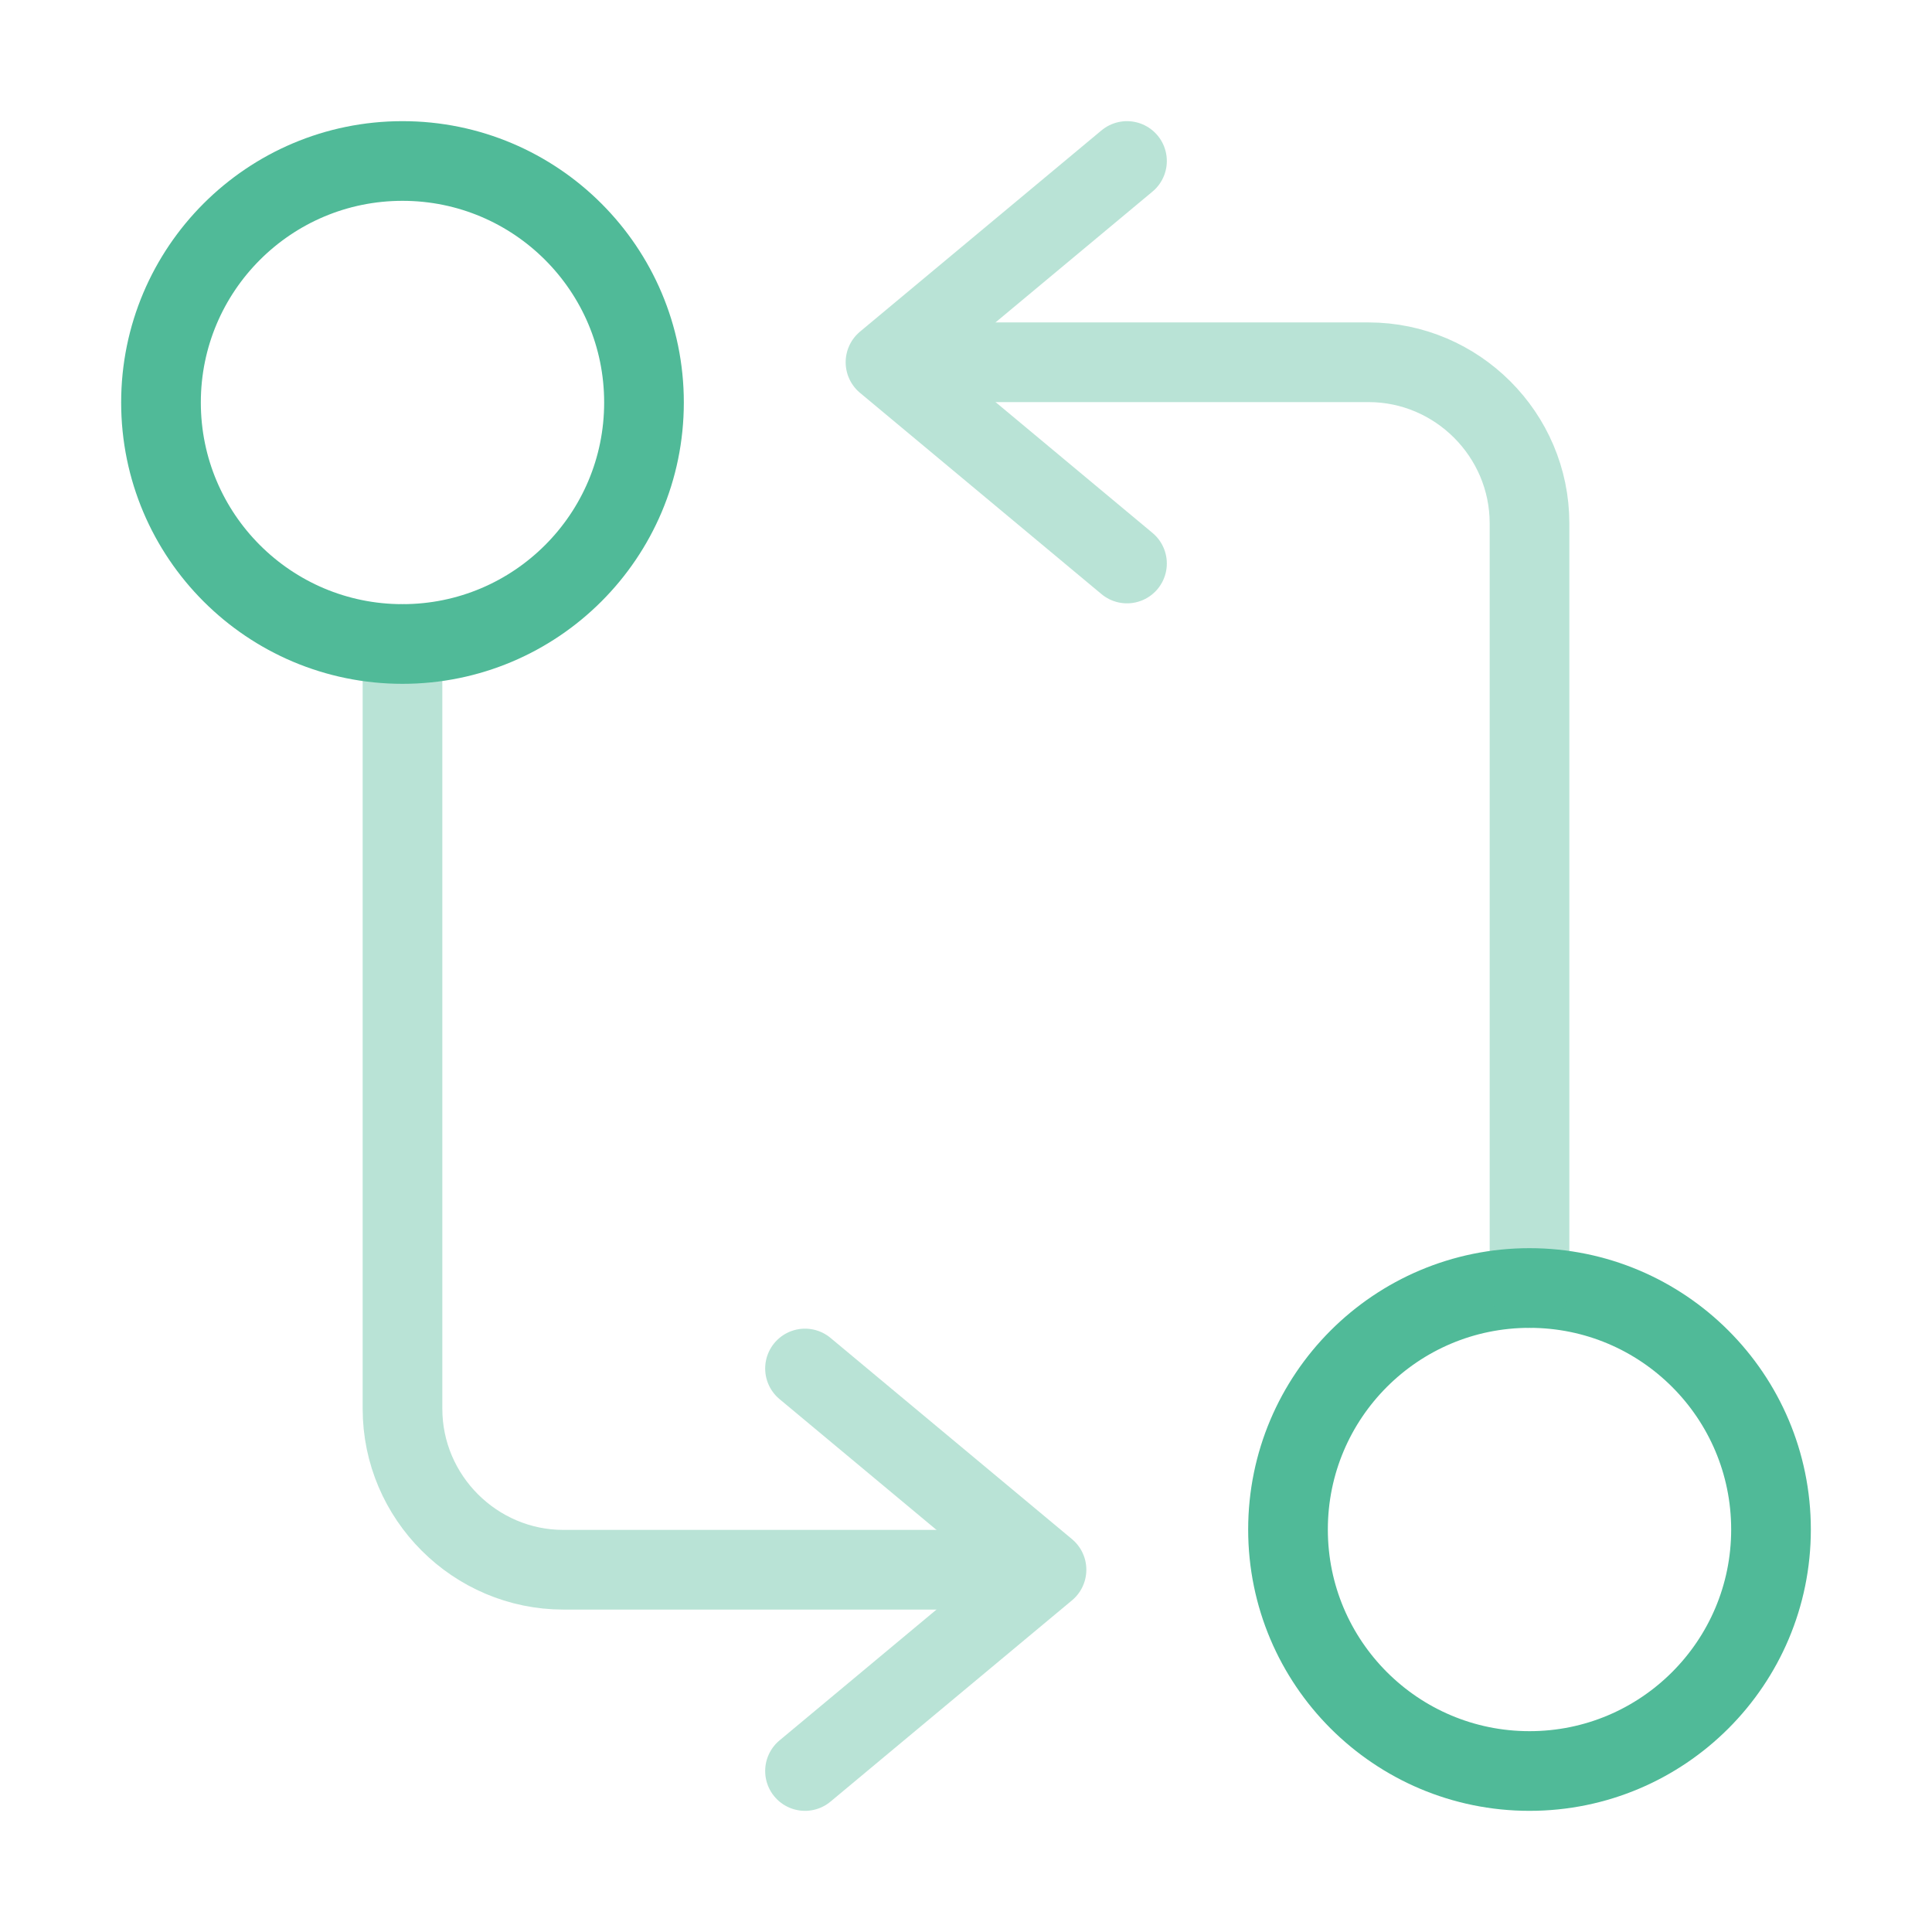 <svg xmlns="http://www.w3.org/2000/svg" width="97" height="97" viewBox="0 0 97 97" fill="none"><path d="M76.792 88.917C83.488 88.917 88.917 83.488 88.917 76.792C88.917 70.095 83.488 64.667 76.792 64.667C70.096 64.667 64.667 70.095 64.667 76.792C64.667 83.488 70.096 88.917 76.792 88.917Z" stroke="#50BA98" stroke-width="4" stroke-linecap="round" stroke-linejoin="round"></path><g opacity="0.4"><path d="M76.792 64.667V26.271C76.792 21.825 73.154 18.188 68.709 18.188H46.48" stroke="#50BA98" stroke-width="4" stroke-linecap="round" stroke-linejoin="round"></path><path d="M56.583 8.083L44.458 18.187L56.583 28.292" stroke="#50BA98" stroke-width="4" stroke-linecap="round" stroke-linejoin="round"></path><path d="M20.208 32.333V70.729C20.208 75.175 23.846 78.812 28.291 78.812H50.52" stroke="#50BA98" stroke-width="4" stroke-linecap="round" stroke-linejoin="round"></path><path d="M40.417 88.917L52.542 78.812L40.417 68.708" stroke="#50BA98" stroke-width="4" stroke-linecap="round" stroke-linejoin="round"></path></g><path d="M20.208 32.333C26.904 32.333 32.333 26.905 32.333 20.208C32.333 13.512 26.904 8.083 20.208 8.083C13.512 8.083 8.083 13.512 8.083 20.208C8.083 26.905 13.512 32.333 20.208 32.333Z" stroke="#50BA98" stroke-width="4" stroke-linecap="round" stroke-linejoin="round"></path></svg>